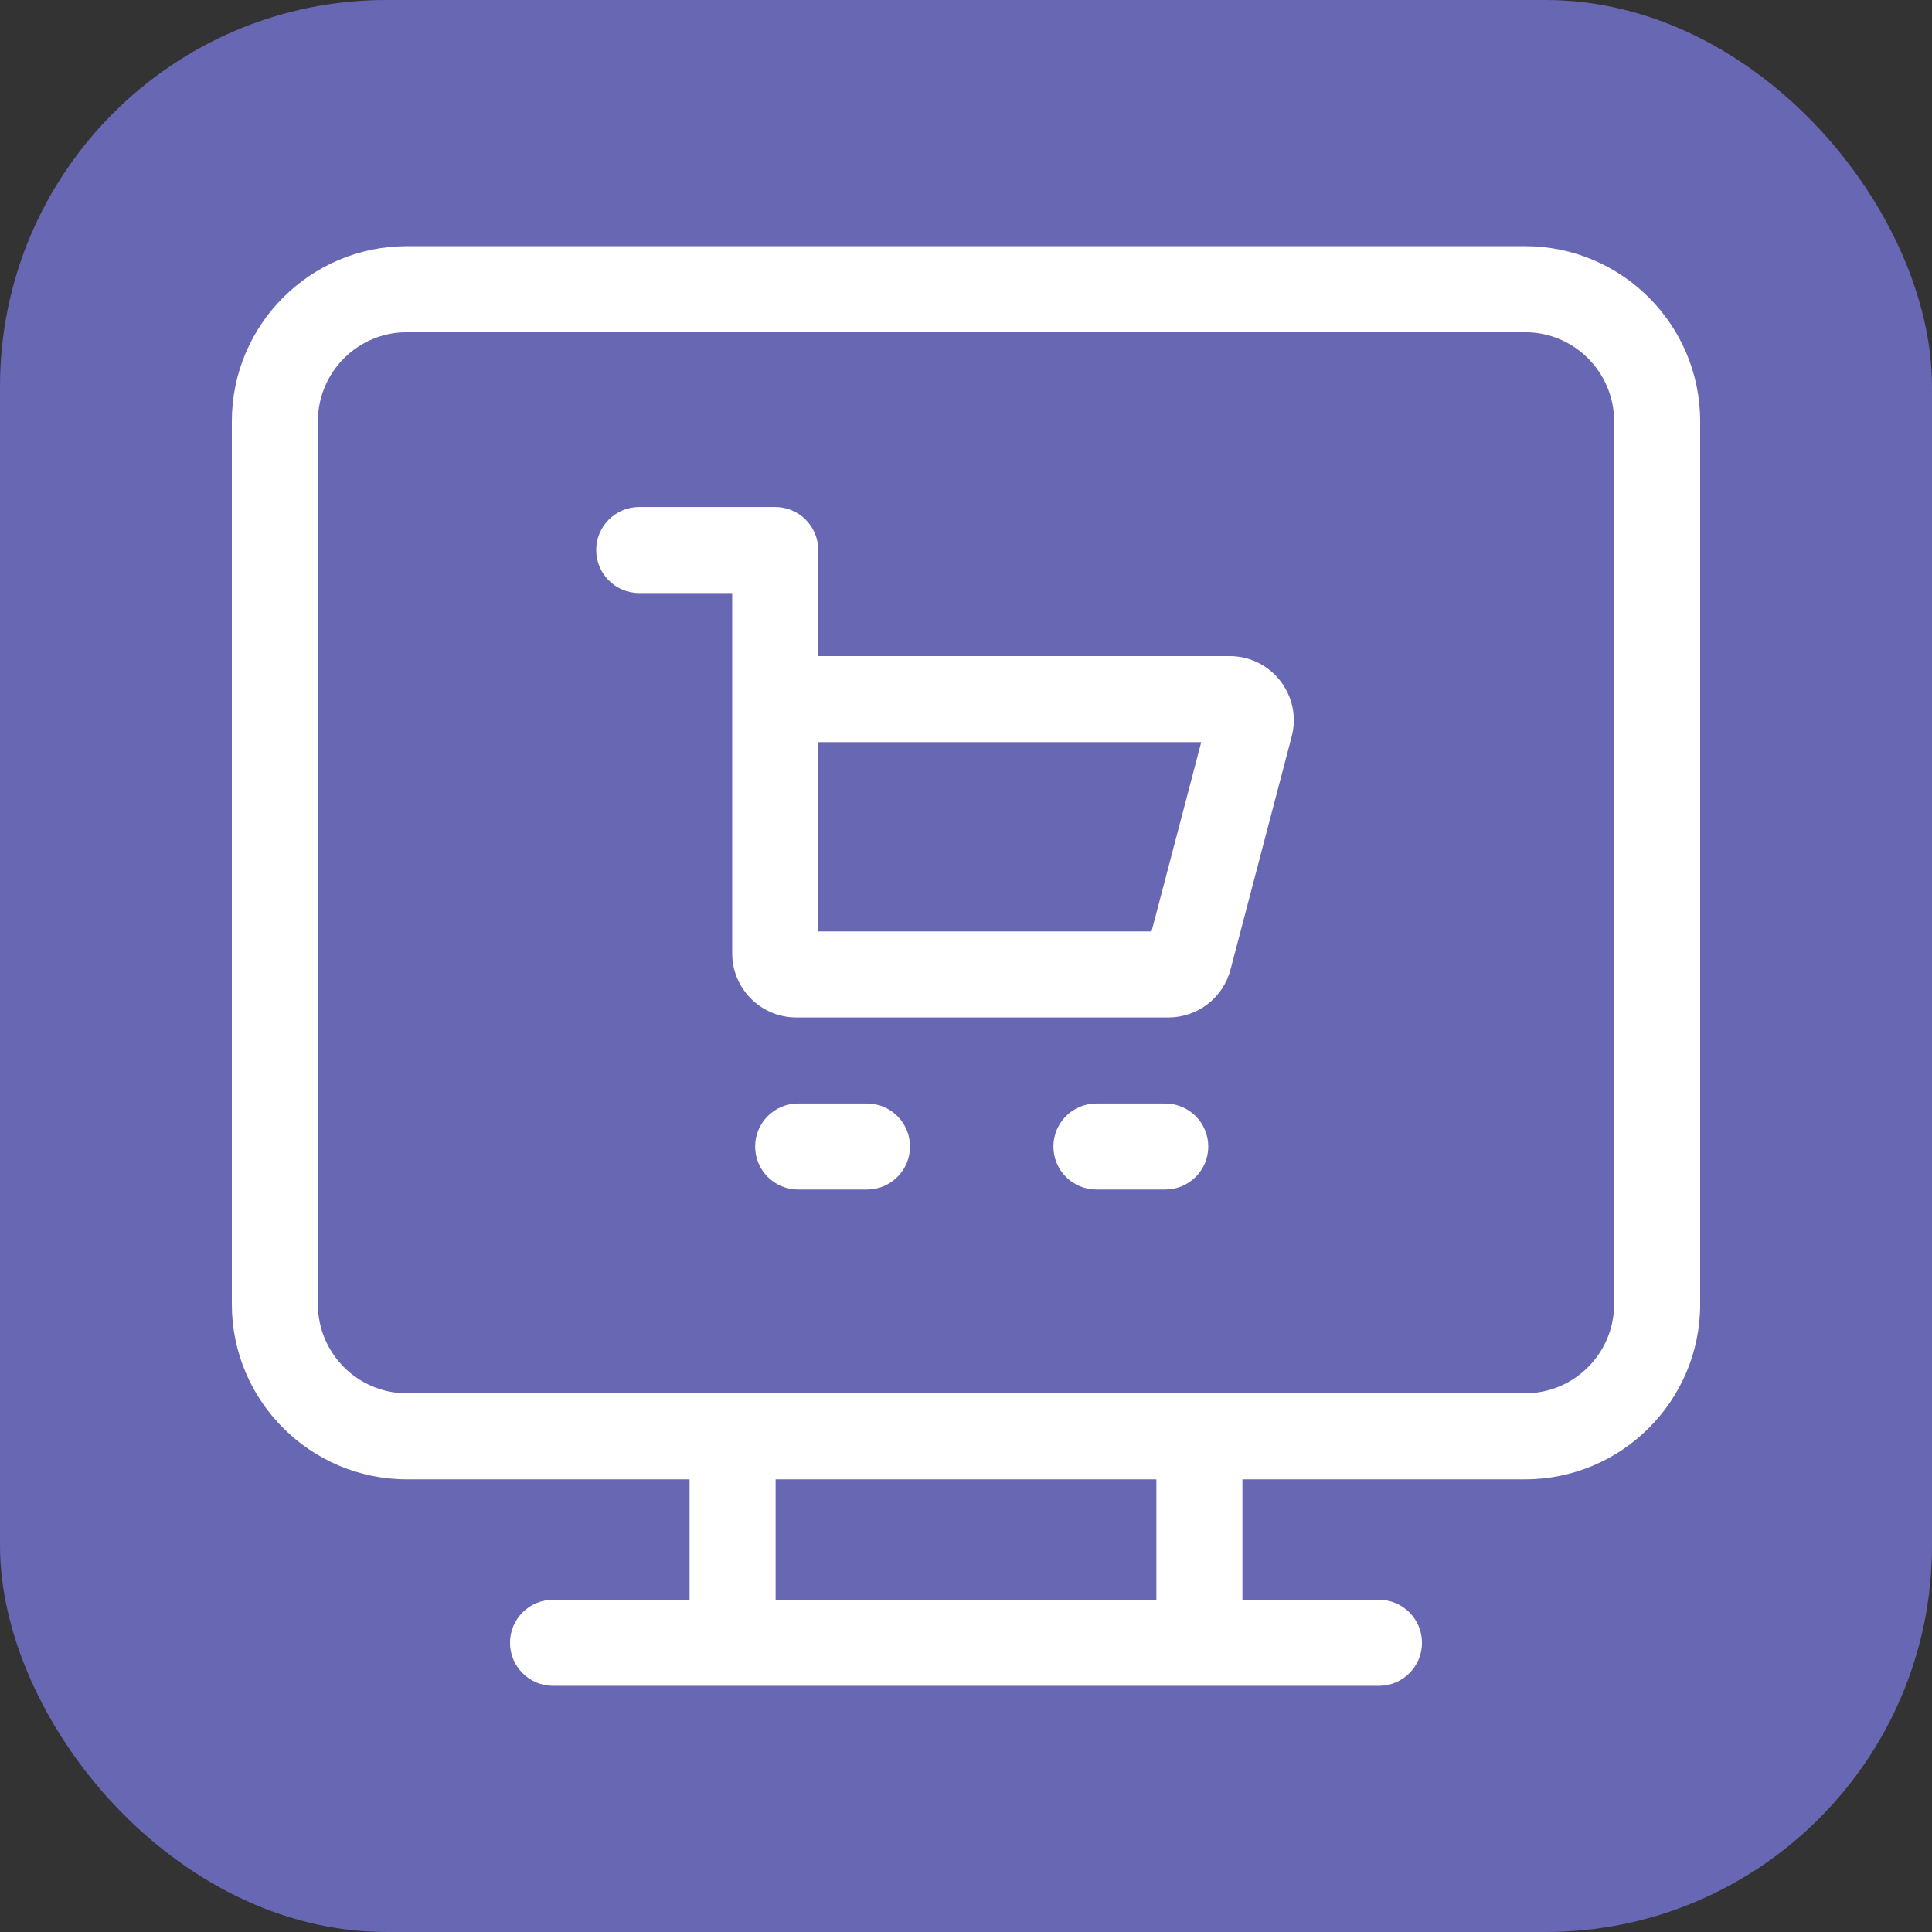 <?xml version="1.0" encoding="UTF-8"?> <svg xmlns="http://www.w3.org/2000/svg" width="50" height="50" viewBox="0 0 50 50" fill="none"><rect x="0" y="0" width="50" height="50" fill="#333333" stroke="none"/><rect width="50" height="50" rx="10" fill="#6767B3"></rect><path fill-rule="evenodd" clip-rule="evenodd" d="M10.53 6.371H39.469C41.968 6.371 44 8.403 44 10.902V33.755C44 36.253 41.968 38.285 39.469 38.285H32.154V41.402H35.688C36.302 41.402 36.801 41.901 36.801 42.516C36.801 43.13 36.302 43.629 35.688 43.629H14.312C13.698 43.629 13.199 43.13 13.199 42.516C13.199 41.901 13.698 41.402 14.312 41.402H17.846V38.285H10.53C8.032 38.285 6 36.253 6 33.755V10.902C6 8.403 8.032 6.371 10.53 6.371ZM39.469 8.598H10.53C9.26 8.598 8.227 9.631 8.227 10.902V31.309H8.23V33.535H8.227V33.755C8.227 35.025 9.26 36.059 10.53 36.059H39.469C40.74 36.059 41.773 35.025 41.773 33.755V33.535H41.77V31.309H41.773V10.902C41.773 9.631 40.74 8.598 39.469 8.598ZM20.073 41.402H29.927V38.285H20.073V41.402Z" fill="white"></path><path d="M16.543 15.348H18.949V24.673C18.949 25.588 19.693 26.332 20.608 26.332H30.24C30.994 26.332 31.653 25.823 31.845 25.094L33.429 19.06C33.704 18.009 32.912 16.98 31.824 16.98H21.176V14.234C21.176 13.62 20.677 13.121 20.062 13.121H16.543C15.928 13.121 15.43 13.62 15.43 14.234C15.43 14.849 15.928 15.348 16.543 15.348ZM31.088 19.207L29.802 24.105H21.176V19.207H31.088ZM22.438 28.559H20.656C20.041 28.559 19.543 29.057 19.543 29.672C19.543 30.287 20.041 30.785 20.656 30.785H22.438C23.052 30.785 23.551 30.287 23.551 29.672C23.551 29.057 23.052 28.559 22.438 28.559ZM30.156 28.559H28.375C27.76 28.559 27.262 29.057 27.262 29.672C27.262 30.287 27.76 30.785 28.375 30.785H30.156C30.771 30.785 31.27 30.287 31.27 29.672C31.27 29.057 30.771 28.559 30.156 28.559Z" fill="white"></path></svg> 
